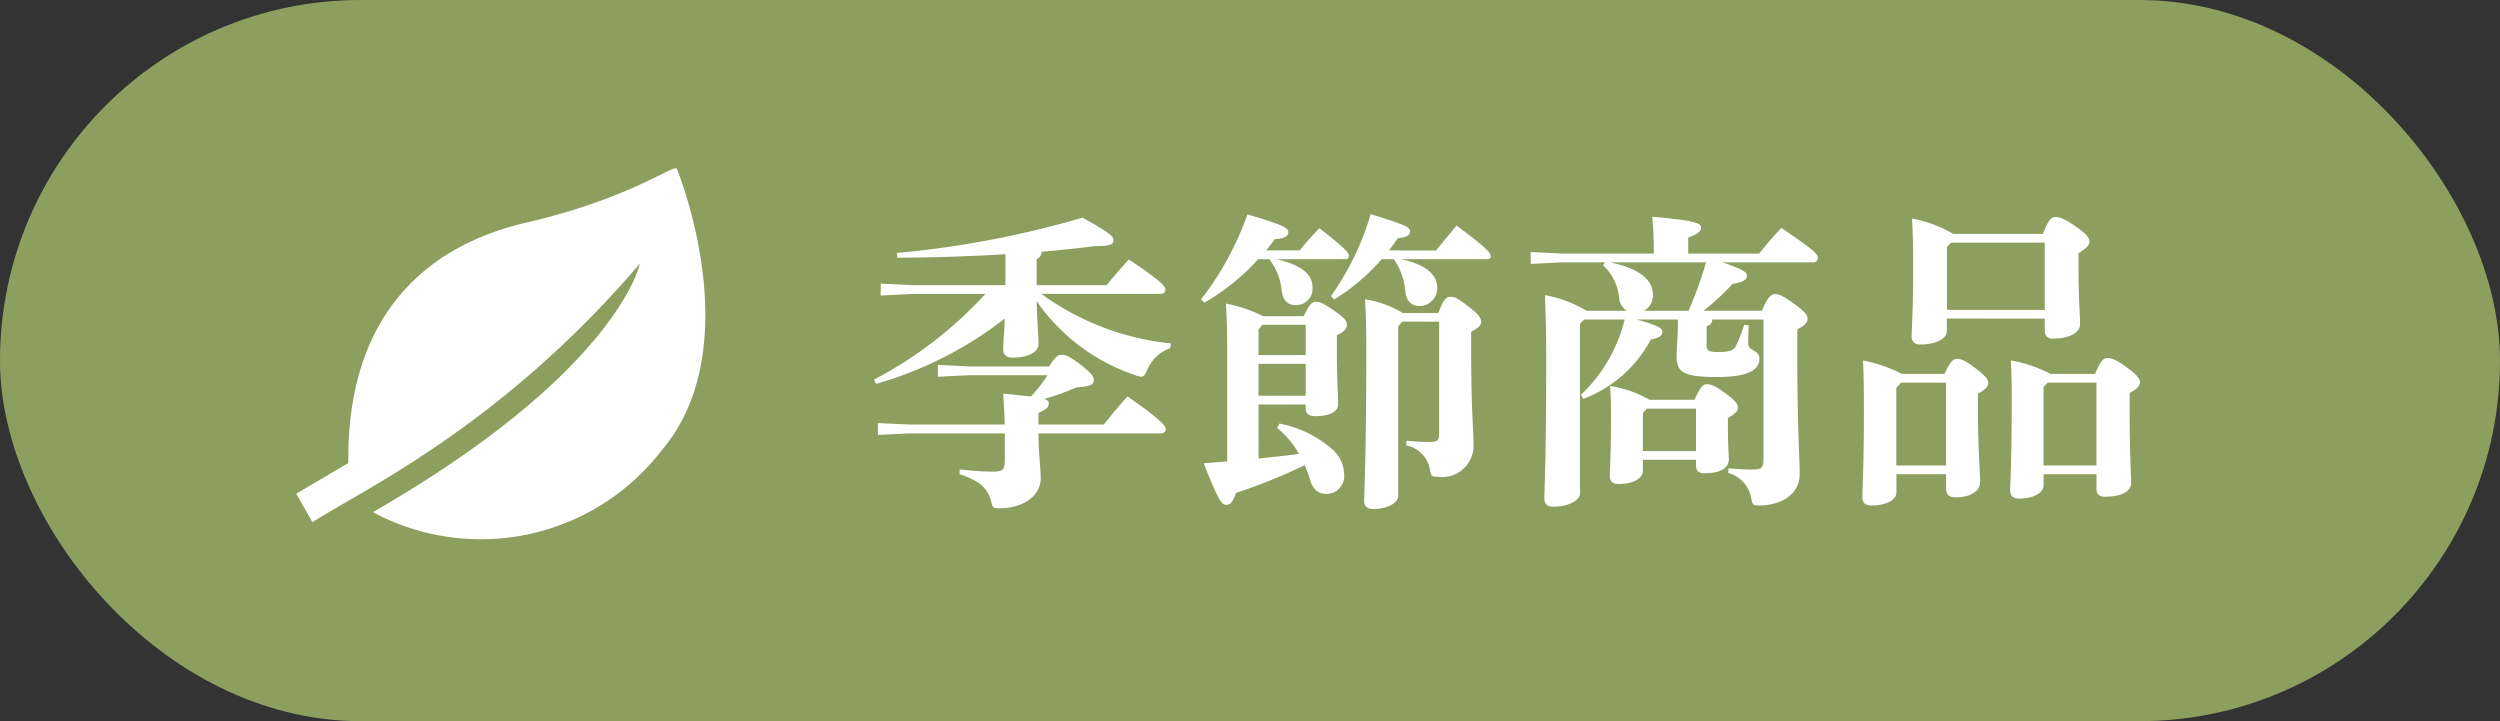 <svg xmlns="http://www.w3.org/2000/svg" width="104" height="30" viewBox="0 0 104 30">
  <rect x="0" y="0" width="104" height="30" fill="#333333" stroke="none"/>
  <g id="グループ_123" data-name="グループ 123" transform="translate(-530 -445)">
    <rect id="Base" width="104" height="30" rx="15" transform="translate(530 445)" fill="#8d9f5e"/>
    <path id="Label" d="M1.82-2.34.52-2.4v.494l1.3-.065H5.8V-.9c0,.468-.078.52-.546.52-.338,0-.858-.039-1.326-.091l-.013.195C4.771.013,5.1.312,5.239.884c.052.234.091.26.325.26C6.6,1.144,7.293.611,7.293-.1c0-.429-.091-1.118-.091-1.755v-.117h5.083c.13,0,.208-.065.208-.182S12.35-2.5,10.907-3.51c-.364.4-.689.793-.988,1.17H7.2v-.481c.3-.143.429-.221.429-.4,0-.065-.026-.13-.195-.182a10,10,0,0,0,1.339-.481C9.386-3.926,9.5-4,9.5-4.2c0-.117-.065-.26-.559-.637-.533-.4-.624-.4-.78-.4s-.234.052-.52.481H4.316l-1.3-.065v.494l1.3-.065H7.579a6.455,6.455,0,0,1-.689.884c-.273-.026-.65-.065-1.157-.117.026.4.052.819.065,1.287ZM12.272-7.774c.13,0,.208-.065.208-.182s-.143-.338-1.521-1.248c-.364.4-.611.689-.923,1.066H7.124V-9.217a.336.336,0,0,0,.208-.312c.754-.065,1.508-.143,2.236-.234.585,0,.754-.052.754-.247,0-.156-.13-.286-1.287-.936A40.513,40.513,0,0,1,1.313-9.477l.013.195c1.443,0,2.977-.052,4.5-.143v1.287H1.937L.637-8.2v.494l1.3-.065H4.992A16.863,16.863,0,0,1,.364-4.212l.078.182A15.817,15.817,0,0,0,5.8-6.747c-.026.6-.065,1-.065,1.3,0,.208.143.325.4.325.6,0,1.066-.221,1.066-.559,0-.377-.052-.91-.078-1.794a8.132,8.132,0,0,0,4.1,3.081.773.773,0,0,0,.247.065c.117,0,.169-.091.26-.3a1.592,1.592,0,0,1,.949-.884l.039-.2A11.045,11.045,0,0,1,7.319-7.774Zm4.082,4.6h1.963V-3c0,.221.143.312.4.312.585,0,.949-.169.949-.507,0-.442-.052-.845-.052-2.34v-.52c.325-.156.416-.286.416-.429s-.065-.273-.52-.585c-.52-.364-.637-.377-.78-.377s-.273.117-.494.6h-1.69A5.879,5.879,0,0,0,15-7.371c.039.689.052,1.339.052,1.976V-.806l-.975.078C14.7.871,14.833,1,15.015,1c.143,0,.273-.091.4-.494A23.566,23.566,0,0,0,18.278-.65c.078.2.156.4.221.611.13.442.39.585.663.585a.742.742,0,0,0,.754-.819,1.394,1.394,0,0,0-.468-1.014,4.652,4.652,0,0,0-2.223-1.092l-.1.182a3.634,3.634,0,0,1,.91,1.079c-.559.078-1.118.13-1.677.195Zm0-2.054V-6.292l.169-.2h1.794v1.261Zm0,.364h1.963v1.326H16.354Zm3.588-4.355c.13,0,.169-.052.169-.143,0-.117-.078-.247-1.222-1.144a11.205,11.205,0,0,0-.819.923h-1.4c.13-.156.247-.312.364-.468.416-.026.559-.13.559-.286s-.078-.273-1.7-.741A12.734,12.734,0,0,1,13.962-7.54l.143.13a9.358,9.358,0,0,0,2.236-1.807H16.8a2.487,2.487,0,0,1,.52,1.326c.052.4.26.585.6.585A.688.688,0,0,0,18.6-8.06c0-.481-.4-.91-1.5-1.157Zm1.846-.364c.117-.169.247-.338.364-.507.39-.039.507-.143.507-.286,0-.169-.13-.247-1.638-.715A11.549,11.549,0,0,1,19.37-7.683l.13.143a8.5,8.5,0,0,0,1.976-1.677h.507a2.735,2.735,0,0,1,.481,1.339c.039.39.234.611.624.611a.749.749,0,0,0,.7-.767c0-.52-.429-.949-1.495-1.183h3.549c.13,0,.169-.052.169-.1,0-.156-.039-.273-1.417-1.3-.312.377-.6.728-.858,1.04Zm2.08,2.964v4.654c0,.3-.078.351-.416.351s-.65-.026-.936-.052l-.013.2a1.222,1.222,0,0,1,.988,1.04c.052.234.078.26.325.26A1.308,1.308,0,0,0,25.3-1.391c0-.767-.1-1.534-.1-4.069V-6.2c.325-.169.416-.286.416-.416s-.1-.312-.533-.637c-.468-.364-.572-.4-.741-.4s-.286.078-.507.676H22.36a4.312,4.312,0,0,0-1.573-.572c.039.676.052,1.482.052,2.132,0,4.173-.091,6.045-.091,6.266s.143.325.377.325c.611,0,1.04-.26,1.04-.546V-6.422l.169-.2ZM33.8-6.708V-6.5c0,.52-.052.936-.052,1.326,0,.663.286.858,1.69.858,1.339,0,1.755-.325,1.755-.767,0-.364-.468-.312-.468-.611,0-.169,0-.52.026-.767l-.195-.026a5.337,5.337,0,0,1-.325.845c-.1.208-.247.286-.754.286-.364,0-.481-.039-.481-.273v-.806a.269.269,0,0,0,.234-.273h2.132V-.962c0,.442-.078.494-.468.494a9.51,9.51,0,0,1-.988-.052l-.013.195A1.32,1.32,0,0,1,36.855.754c.052.247.078.273.312.273.975,0,1.7-.494,1.7-1.3,0-.715-.1-1.9-.1-4.992V-6.292c.3-.169.429-.286.429-.442s-.091-.273-.52-.6c-.481-.351-.663-.429-.832-.429s-.325.143-.546.689H34.866A10.055,10.055,0,0,0,36.075-8.19c.455-.065.6-.2.6-.338s-.117-.247-1.014-.559h3.757a.185.185,0,0,0,.208-.182c0-.143-.13-.312-1.521-1.248a13.866,13.866,0,0,0-.923,1.066H34.229v-.663c.39-.156.533-.247.533-.429s-.3-.286-2.028-.442c.039.468.065.845.065,1.456v.078H28.977l-1.3-.065v.494l1.3-.065h1.781l-.065.13a2.094,2.094,0,0,1,.663,1.365.682.682,0,0,0,.325.52H30a5.139,5.139,0,0,0-1.729-.65c.026.741.052,1.482.052,2.652,0,4.173-.078,5.5-.078,5.811,0,.221.13.338.364.338.65,0,1.118-.273,1.118-.546V-6.526l.169-.182h1.69a6.416,6.416,0,0,1-1.82,3.133l.1.169a5.292,5.292,0,0,0,2.808-2.47c.351-.065.481-.169.481-.312s-.117-.26-1.079-.52Zm-1.417-.364a.708.708,0,0,0,.377-.676c0-.65-.637-1.1-1.781-1.339H34.97a15.5,15.5,0,0,1-.728,2.015Zm2.171,6.2v.234c0,.234.13.325.351.325.6,0,1.014-.182,1.014-.585,0-.182-.039-.494-.039-1.56v-.156c.312-.169.416-.286.416-.442,0-.117-.078-.26-.52-.585s-.611-.377-.78-.377-.273.156-.507.65H32.617a4.553,4.553,0,0,0-1.638-.572c.026.39.039.65.039,1.2,0,1.768-.052,2.3-.052,2.535s.13.338.364.338c.689,0,1.014-.273,1.014-.546V-.871Zm0-.364h-2.21V-2.821L32.513-3h2.041ZM49.3-4.446a5.652,5.652,0,0,0-1.651-.559c.026.442.039.91.039,1.56,0,2.73-.065,3.536-.065,3.848,0,.221.13.338.364.338.663,0,1.027-.273,1.027-.546V-.273h2.2V.338c0,.234.13.325.351.325.624,0,1.092-.182,1.092-.585,0-.338-.065-1.04-.065-3.276v-.455c.338-.182.429-.3.429-.455,0-.117-.091-.273-.533-.6s-.65-.4-.819-.4-.286.13-.52.663Zm1.911.364V-.637h-2.2V-3.9l.169-.182ZM49.062-6.747v.494a.306.306,0,0,0,.351.338c.585,0,1.118-.2,1.118-.6,0-.338-.065-1.027-.065-2.392v-.559c.364-.234.455-.338.455-.494,0-.117-.1-.3-.559-.611-.52-.364-.7-.4-.871-.4s-.3.169-.507.7H45.253a5.272,5.272,0,0,0-1.716-.637c.039.546.052,1.261.052,1.95,0,1.911-.065,2.639-.065,2.951,0,.221.13.338.364.338.7,0,1.1-.273,1.1-.546v-.533Zm-4.069-.364V-9.724l.169-.182h3.9v2.8ZM43.121-4.446A6.227,6.227,0,0,0,41.5-5.005c.026.481.039,1.079.039,2.041,0,2.314-.065,3.341-.065,3.653,0,.221.13.338.364.338.715,0,1.053-.273,1.053-.546V-.273h2.067V.312c0,.286.13.377.416.377.559,0,1-.234,1-.637,0-.338-.091-1.443-.091-3.042v-.637c.338-.182.429-.3.429-.455,0-.117-.1-.273-.533-.6s-.611-.39-.78-.39c-.143,0-.273.117-.507.624Zm1.833.364V-.637H42.887V-3.861l.195-.221Z" transform="translate(566 465)" fill="#fff"/>
    <path id="Label_-_アウトライン" data-name="Label - アウトライン" d="M21.125,1.67a.807.807,0,0,1-.877-.825c0-.049,0-.145.009-.318l0-.135a1.206,1.206,0,0,1-1.1.654A1.174,1.174,0,0,1,18.021.107L18,.033c-.754.342-1.524.649-2.2.875a.875.875,0,0,1-.786.593c-.575,0-.795-.492-1.4-2.047l-.244-.627,1.185-.095V-5.395c0-.608-.012-1.147-.037-1.676l-.165.1-.315.178-.754-.685.285-.366a12.271,12.271,0,0,0,1.849-3.4l.16-.438.448.129c1.519.438,2.037.633,2.064,1.177.15-.172.306-.343.456-.486l.313-.3.34.267c.431.338.734.583.945.773q.214-.525.4-1.116l.15-.473.474.147a14.719,14.719,0,0,1,1.441.491.777.777,0,0,1,.549.7.715.715,0,0,1-.06.293h.4l.317-.384.391-.474.3-.366.381.284c1.406,1.048,1.618,1.271,1.618,1.7a.617.617,0,0,1-.669.6H24.109a1.315,1.315,0,0,1,.176.561h.051c.358,0,.583.147,1.045.506.437.332.729.635.729,1.034a.861.861,0,0,1-.416.7v.456c0,1.623.042,2.505.073,3.149.017.355.031.635.031.92A1.8,1.8,0,0,1,23.816.331.714.714,0,0,1,23-.321l0-.008a.639.639,0,0,0-.336-.529V.624C22.665,1.23,22.017,1.67,21.125,1.67Zm.192-8.557c.019.58.022,1.134.022,1.466,0,3.4-.06,5.275-.083,5.98l0,.105a.908.908,0,0,0,.412-.117V-6.609l.11-.127C21.671-6.775,21.523-6.825,21.317-6.887Zm-6.522,6.6q.115.279.2.47l.025-.078.245-.078c.4-.127.845-.289,1.306-.475l-.161.018-.558.065V-6.479l.087-.1c-.1-.035-.235-.076-.408-.127.014.415.021.844.021,1.311V-.344Zm3.993-.435c.076.2.138.37.188.531l0,.008c.066.226.137.226.183.226.069,0,.254,0,.254-.319A.884.884,0,0,0,19.1-.931a3.151,3.151,0,0,0-.653-.473l.022.038.032.056.046-.022.138.345.15.262Zm4.979-.42a1.921,1.921,0,0,1,.18.465c.586-.044.85-.382.85-.717,0-.26-.013-.53-.029-.872-.031-.654-.075-1.55-.075-3.2V-6.5l.269-.14.042-.022c-.052-.047-.126-.109-.23-.188l-.005,0c-.176-.137-.283-.213-.346-.254-.016.032-.034.074-.056.126v5.024A.733.733,0,0,1,23.767-1.138Zm-4.718-1.07a4.029,4.029,0,0,1,.748.563l0,0a2.14,2.14,0,0,1,.494.725c.022-1.012.043-2.489.043-4.505,0-.144,0-.329,0-.541a1.153,1.153,0,0,1-.219.195v.229c0,.958.021,1.454.037,1.817.009.2.015.357.015.523C20.169-2.983,20.082-2.323,19.049-2.208Zm-2.195.437v.29h.005l.272-.03A2.509,2.509,0,0,0,16.854-1.771Zm5.811-.381c.228.02.466.037.7.04v-4h-.7ZM18.817-4.726v1.533a1.049,1.049,0,0,0,.352-.061c0-.126-.007-.255-.014-.424-.016-.372-.038-.88-.038-1.859v-.835l.284-.136.022-.011c-.047-.037-.11-.083-.193-.14a4.054,4.054,0,0,0-.4-.255l-.015.026Zm-1.963.69h.963v-.326h-.963Zm0-1.69h.963v-.261h-.963ZM20.05-7.3a1.814,1.814,0,0,1,.26.244c-.005-.138-.012-.276-.019-.411Q20.172-7.382,20.05-7.3Zm-3.361-.051h.275a1.4,1.4,0,0,1-.144-.471,2.439,2.439,0,0,0-.271-.886,10.261,10.261,0,0,1-1.048.954A6.4,6.4,0,0,1,16.689-7.351Zm4.3-.666c.433.115.753.209.993.293q-.008-.051-.014-.1v-.006a2.474,2.474,0,0,0-.256-.883H21.7A8.7,8.7,0,0,1,20.987-8.017ZM23-7.777a.292.292,0,0,0,.087.01.257.257,0,0,0,.2-.267c0-.208-.193-.365-.435-.48a3.494,3.494,0,0,1,.107.588A.322.322,0,0,0,23-7.777Zm-5.15-.036a.231.231,0,0,0,.063.007c.047,0,.189,0,.189-.254,0-.181-.178-.325-.4-.434a4.729,4.729,0,0,1,.107.531v.008A.378.378,0,0,0,17.851-7.813Zm1.076-.9a1.264,1.264,0,0,1,.173.554q.184-.264.355-.554Zm-2.738-1.748a14.2,14.2,0,0,1-.594,1.3q.195-.19.377-.39l.149-.163h.008l.153-.184c.117-.14.223-.281.334-.429C16.5-10.369,16.357-10.414,16.188-10.465Zm5.152,0q-.216.619-.464,1.167.113-.121.221-.245l.15-.174h.027l.1-.149c.062-.09.127-.178.189-.264s.1-.143.153-.212C21.6-10.383,21.466-10.425,21.34-10.465Zm3.159.748h.459c-.082-.064-.176-.136-.281-.217l-.085.1ZM5.564,1.644A.726.726,0,0,1,4.753,1c-.078-.307-.192-.53-1-.8L3.388.079l.073-1.1.519.058c.488.054.975.088,1.271.088H5.3q0-.01,0-.02v-.579H1.833L.02-1.385V-2.931l1.813.091H5.278c-.012-.251-.028-.5-.044-.755l-.019-.3H4.329L2.516-3.8V-4.24a17.31,17.31,0,0,1-1.934.69l-.425.124L-.28-4.446l.418-.212A16.331,16.331,0,0,0,3.8-7.274H1.95L.137-7.183V-8.729l1.813.091H5.324V-8.9c-1.4.076-2.746.114-4,.114H.858L.782-9.927l.482-.048a39.791,39.791,0,0,0,7.619-1.448l.208-.067.19.107c1.172.658,1.542.889,1.542,1.372a.72.72,0,0,1-.049.266l.1-.114.359.237c1.516,1,1.745,1.268,1.745,1.665a.673.673,0,0,1-.708.682H9.046A13.087,13.087,0,0,0,12.788-6.2l.519.078-.2,1-.279.09a1.093,1.093,0,0,0-.648.615.8.8,0,0,1-.715.592.829.829,0,0,1-.169-.018c1.482,1.046,1.7,1.307,1.7,1.689a.673.673,0,0,1-.708.682H7.712c.01.213.026.427.041.625.021.275.04.535.04.747C7.793.909,6.856,1.644,5.564,1.644ZM5.439.12A1.836,1.836,0,0,1,5.69.641c.656-.034,1.1-.33,1.1-.745,0-.175-.018-.416-.037-.673-.025-.329-.053-.7-.054-1.063h0V-3.026L6.268-3.07c.011.193.02.388.026.594h0v.129l.014.507H6.3V-.9a1.033,1.033,0,0,1-.26.8A.922.922,0,0,1,5.439.12Zm5.234-2.6h.808c-.132-.1-.3-.221-.5-.366Q10.828-2.663,10.673-2.476ZM8.034-2.84H9.679c.287-.356.569-.686.857-1.005l.186-.206q-.381-.155-.741-.335A.764.764,0,0,1,10-4.2c0,.685-.677.774-1.107.805-.242.105-.508.207-.774.3A.717.717,0,0,1,8.034-2.84Zm.291-1.824-.317.528-.016.027c.2-.074.4-.154.579-.233l.082-.037.058,0-.071-.055C8.494-4.549,8.393-4.62,8.324-4.664Zm.615-1.559A8.824,8.824,0,0,0,11.3-4.9a2.363,2.363,0,0,1,.326-.495A13.429,13.429,0,0,1,8.939-6.223Zm-4.414.965h.728a.883.883,0,0,1-.02-.189c0-.083,0-.171.007-.266Q4.894-5.478,4.525-5.258Zm3.169-.735c0,.113.008.216.008.312q0,.041,0,.081a.732.732,0,0,1,.285-.122Q7.834-5.855,7.694-5.993ZM6.346-7.831,6.3-6.725c-.011.264-.025.488-.037.685-.01.159-.018.3-.023.415A1.016,1.016,0,0,0,6.7-5.74c0-.16-.013-.356-.027-.6-.016-.3-.037-.663-.051-1.123L6.617-7.7l-.293-.241v.13Zm-.8.193-.18.2A16.363,16.363,0,0,1,4.026-6.128,12.714,12.714,0,0,0,5.484-7.136l.622-.5ZM10.8-8.274h.631c-.11-.078-.239-.169-.393-.273C10.96-8.454,10.882-8.364,10.8-8.274Zm-4.48,0H6.6l-.029-1,.053.083v-.354l.215-.1.016-.211q-.261.058-.531.115Zm1.3-.364H9.8c.219-.262.418-.49.66-.761a.84.84,0,0,1-.143.061,2.383,2.383,0,0,1-.719.075c-.608.076-1.249.144-1.911.2a.792.792,0,0,1-.064.084ZM8.978-10.4c-.369.114-.765.224-1.184.331.51-.048,1.007-.1,1.484-.158ZM28.613,1.579a.814.814,0,0,1-.864-.838c0-.075,0-.188.009-.375.021-.648.069-2.167.069-5.436,0-1.161-.026-1.91-.052-2.634l-.024-.687.661.189a7.653,7.653,0,0,1,1.761.631h.68a1.572,1.572,0,0,0-.484-1l-.012-.011H28.99L27.177-8.5v-1.545l1.813.091h3.3c-.009-.376-.031-.661-.058-.992l-.049-.593.593.053a14.135,14.135,0,0,1,1.732.222,1.33,1.33,0,0,1,.461.181.638.638,0,0,1,.291.536.74.74,0,0,1-.283.592h1.96c.267-.33.531-.63.8-.913l.291-.3.348.234c1.5,1.008,1.742,1.241,1.742,1.663a.68.68,0,0,1-.708.682H37.171q0,.029,0,.059c0,.29-.153.653-.849.8l-.151.154h.8a1.015,1.015,0,0,1,.874-.689,1.957,1.957,0,0,1,1.127.525l.007.005c.434.329.718.576.718,1a.886.886,0,0,1-.429.72v.749c0,2.08.047,3.283.078,4.079.015.39.026.671.026.913,0,1.06-.906,1.8-2.2,1.8a.712.712,0,0,1-.8-.67.835.835,0,0,0-.649-.714L35.6.1A2.394,2.394,0,0,1,34.9.188a.794.794,0,0,1-.814-.559H32.843c-.026.505-.5,1-1.513,1a.814.814,0,0,1-.864-.838c0-.073,0-.16.01-.291.015-.335.042-.959.042-2.244,0-.154,0-.284,0-.4q-.139.068-.284.131V.533C30.231,1.129,29.535,1.579,28.613,1.579ZM28.8-7.045c.016.544.029,1.158.029,1.975,0,3.285-.048,4.814-.069,5.467q0,.1-.005.176a1.051,1.051,0,0,0,.478-.135V-3.5l-.111-.181.111-.095v-2.95l.124-.133C29.227-6.9,29.048-6.966,28.8-7.045ZM37.116.024a2.011,2.011,0,0,1,.2.5c.516-.035,1.056-.256,1.056-.8,0-.222-.011-.5-.025-.874-.031-.8-.079-2.018-.079-4.118V-6.584l.254-.144.066-.038c-.05-.042-.118-.1-.209-.165a3.793,3.793,0,0,0-.455-.3c-.016.028-.036.065-.059.114V-.962a1.019,1.019,0,0,1-.234.766A.814.814,0,0,1,37.116.024Zm-5.6-3.3c0,.153.006.322.006.533,0,1.307-.028,1.945-.043,2.288l0,.08a.811.811,0,0,0,.373-.1V-3.017l.113-.122C31.847-3.176,31.7-3.221,31.512-3.276Zm3.542-.106V-.817A.8.8,0,0,0,35.419-.9c0-.04,0-.1-.007-.175-.012-.228-.032-.61-.032-1.377v-.454l.262-.142.043-.024c-.05-.042-.116-.095-.206-.16a2.861,2.861,0,0,0-.372-.243C35.093-3.454,35.075-3.422,35.054-3.382Zm1.363,2.4c.149.008.294.012.445.013V-4.009a2.817,2.817,0,0,1-.567.138,1.066,1.066,0,0,1,.5.816.881.881,0,0,1-.416.723c0,.658.019.995.03,1.2C36.413-1.073,36.416-1.025,36.417-.981Zm-3.573-.754h1.21V-2.5h-1.21Zm-.057-2.132h1.391l.027-.051a1.14,1.14,0,0,1-.957-1.256c0-.123,0-.246.011-.372a1.36,1.36,0,0,1-.244.1,5.534,5.534,0,0,1-1,1.272A3.487,3.487,0,0,1,32.787-3.867ZM34.3-6.572V-6.5c0,.294-.016.556-.03.788-.011.191-.022.372-.022.538a.465.465,0,0,0,.028.219c.019.023.166.139,1.162.139a2.727,2.727,0,0,0,1.155-.164.464.464,0,0,0,.058-.034,1.181,1.181,0,0,1-.174-.126,1.368,1.368,0,0,1-1,.284,1.274,1.274,0,0,1-.608-.105.7.7,0,0,1-.373-.668v-.943Zm-4.069.364v1.34a6.631,6.631,0,0,0,.676-1.34Zm1.738-.013a7.907,7.907,0,0,1-.461,1.139,4.566,4.566,0,0,0,.731-1.026l.017-.032C32.173-6.164,32.079-6.191,31.969-6.221ZM35.5-6.15v.294a1.542,1.542,0,0,0,.293-.02c.058-.121.105-.231.145-.332H35.55A.733.733,0,0,1,35.5-6.15ZM31.841-7.208h.392l-.073-.311c.028-.014.1-.05.1-.229,0-.269-.267-.466-.58-.605a3.779,3.779,0,0,1,.17.682.24.24,0,0,0,.068.159Zm1.409-.364h.662c.14-.337.267-.676.38-1.015h-1.3a1.406,1.406,0,0,1,.269.839A1.532,1.532,0,0,1,33.25-7.572Zm2.2-1.379h0q-.141.5-.32,1c.181-.169.373-.361.581-.581l0,0-.22-.078.057-.336Zm2.485-.636h.635c-.111-.079-.242-.17-.395-.275Q38.056-9.728,37.936-9.587Zm-4.637,0h.43v-.791c-.128-.016-.278-.034-.453-.052C33.289-10.186,33.3-9.919,33.3-9.587ZM41.834,1.527A.814.814,0,0,1,40.97.689c0-.092,0-.229.012-.435.019-.536.053-1.535.053-3.218,0-.915-.011-1.518-.038-2.014l-.037-.693.669.184a8.93,8.93,0,0,1,1.636.541h1.315a1.588,1.588,0,0,1,.317-.428,2.241,2.241,0,0,1-1.008.206.814.814,0,0,1-.864-.838c0-.1.006-.231.014-.413.019-.444.051-1.188.051-2.538,0-.8-.017-1.443-.051-1.914l-.051-.712.686.195a7.855,7.855,0,0,1,1.746.618h3.232c.16-.341.408-.7.84-.7a1.97,1.97,0,0,1,1.158.493c.38.26.772.588.772,1.021a.93.93,0,0,1-.455.76V-8.9c0,.9.029,1.5.048,1.9.01.212.017.365.017.489,0,.667-.635,1.1-1.618,1.1a.8.8,0,0,1-.851-.832H45.493v.033a.891.891,0,0,1-.366.694.719.719,0,0,1,.269-.05,1.733,1.733,0,0,1,1.084.493,1.8,1.8,0,0,1,.694.772c-.006-.237-.015-.457-.028-.67l-.041-.693.67.181a8.826,8.826,0,0,1,1.674.542h1.373a.983.983,0,0,1,.84-.663,1.881,1.881,0,0,1,1.117.5c.453.333.735.617.735,1a.886.886,0,0,1-.429.738V-3.2c0,1.6.034,2.42.052,2.86.007.18.013.311.013.416,0,.525-.418,1.085-1.592,1.085a.794.794,0,0,1-.851-.825V.227h-1.2c-.02.494-.5,1.014-1.526,1.014A.814.814,0,0,1,47.119.4c0-.088,0-.2.011-.373.018-.469.054-1.444.054-3.475,0-.149,0-.29,0-.424a.952.952,0,0,1-.4.525v.354c0,1.083.042,1.923.069,2.478.013.258.022.445.022.564,0,.669-.617,1.137-1.5,1.137a.824.824,0,0,1-.916-.877V.227H43.387V.481C43.387,1,42.907,1.527,41.834,1.527Zm.188-5.863c.009.376.013.819.013,1.372,0,1.7-.035,2.711-.054,3.253,0,.09-.006.168-.008.233a.9.9,0,0,0,.414-.1V-4.05l.117-.133C42.363-4.232,42.191-4.286,42.022-4.336Zm6.152,0c.007.271.011.563.011.895,0,2.05-.037,3.038-.055,3.513q0,.095-.006.168A.835.835,0,0,0,48.51.128V-4.1l.1-.11C48.48-4.25,48.326-4.3,48.173-4.34Zm-2.719,4.2V.187a.613.613,0,0,0,.418-.135c0-.094-.01-.28-.022-.514-.026-.531-.07-1.42-.07-2.528v-.936l.263-.142L46.1-4.1c-.053-.047-.126-.107-.226-.182a2.746,2.746,0,0,0-.377-.255c-.012.021-.027.045-.043.076Zm6.253,0v.3a.962.962,0,0,0,.443-.1c0-.083-.006-.2-.012-.352-.019-.448-.053-1.281-.053-2.9v-.754l.263-.142.061-.034c-.052-.045-.125-.1-.224-.176a2.743,2.743,0,0,0-.422-.274c-.015.026-.034.06-.055.1Zm-2.2-1h1.2V-3.582h-1.2Zm-6.123,0h1.067V-3.582H43.387Zm.684-9.091c.012.369.018.794.018,1.271,0,1.372-.033,2.129-.052,2.582,0,.077-.006.145-.008.2a1.013,1.013,0,0,0,.465-.122V-9.92l.118-.127C44.484-10.094,44.31-10.154,44.071-10.228Zm5.491,3.617v.191a.979.979,0,0,0,.469-.125c0-.1-.008-.238-.016-.409C50-7.363,49.966-7.982,49.966-8.9v-.832l.23-.148c.053-.034.1-.062.13-.086a2.844,2.844,0,0,0-.246-.186,2.847,2.847,0,0,0-.471-.286c-.013.024-.029.054-.046.091Zm-4.069-1h3.069v-1.8H45.493Z" transform="translate(566 465)" fill="rgba(0,0,0,0)"/>
    <g id="葉っぱアイコン" transform="translate(542.376 452)">
      <path id="パス_285" data-name="パス 285" d="M15.829,23.945c-.224-.116-2.019,1.264-6.16,2.23-2.012.469-7.592,2.071-7.5,10.025L0,37.476.676,38.66c2.1-1.353,7.845-3.99,13.621-10.757,0,0-.893,4.468-11.106,10.34a9.5,9.5,0,0,0,12-2.553C18.892,31.349,15.829,23.945,15.829,23.945Z" transform="translate(-0.054 -23.938)" fill="#fff"/>
    </g>
  </g>
</svg>
